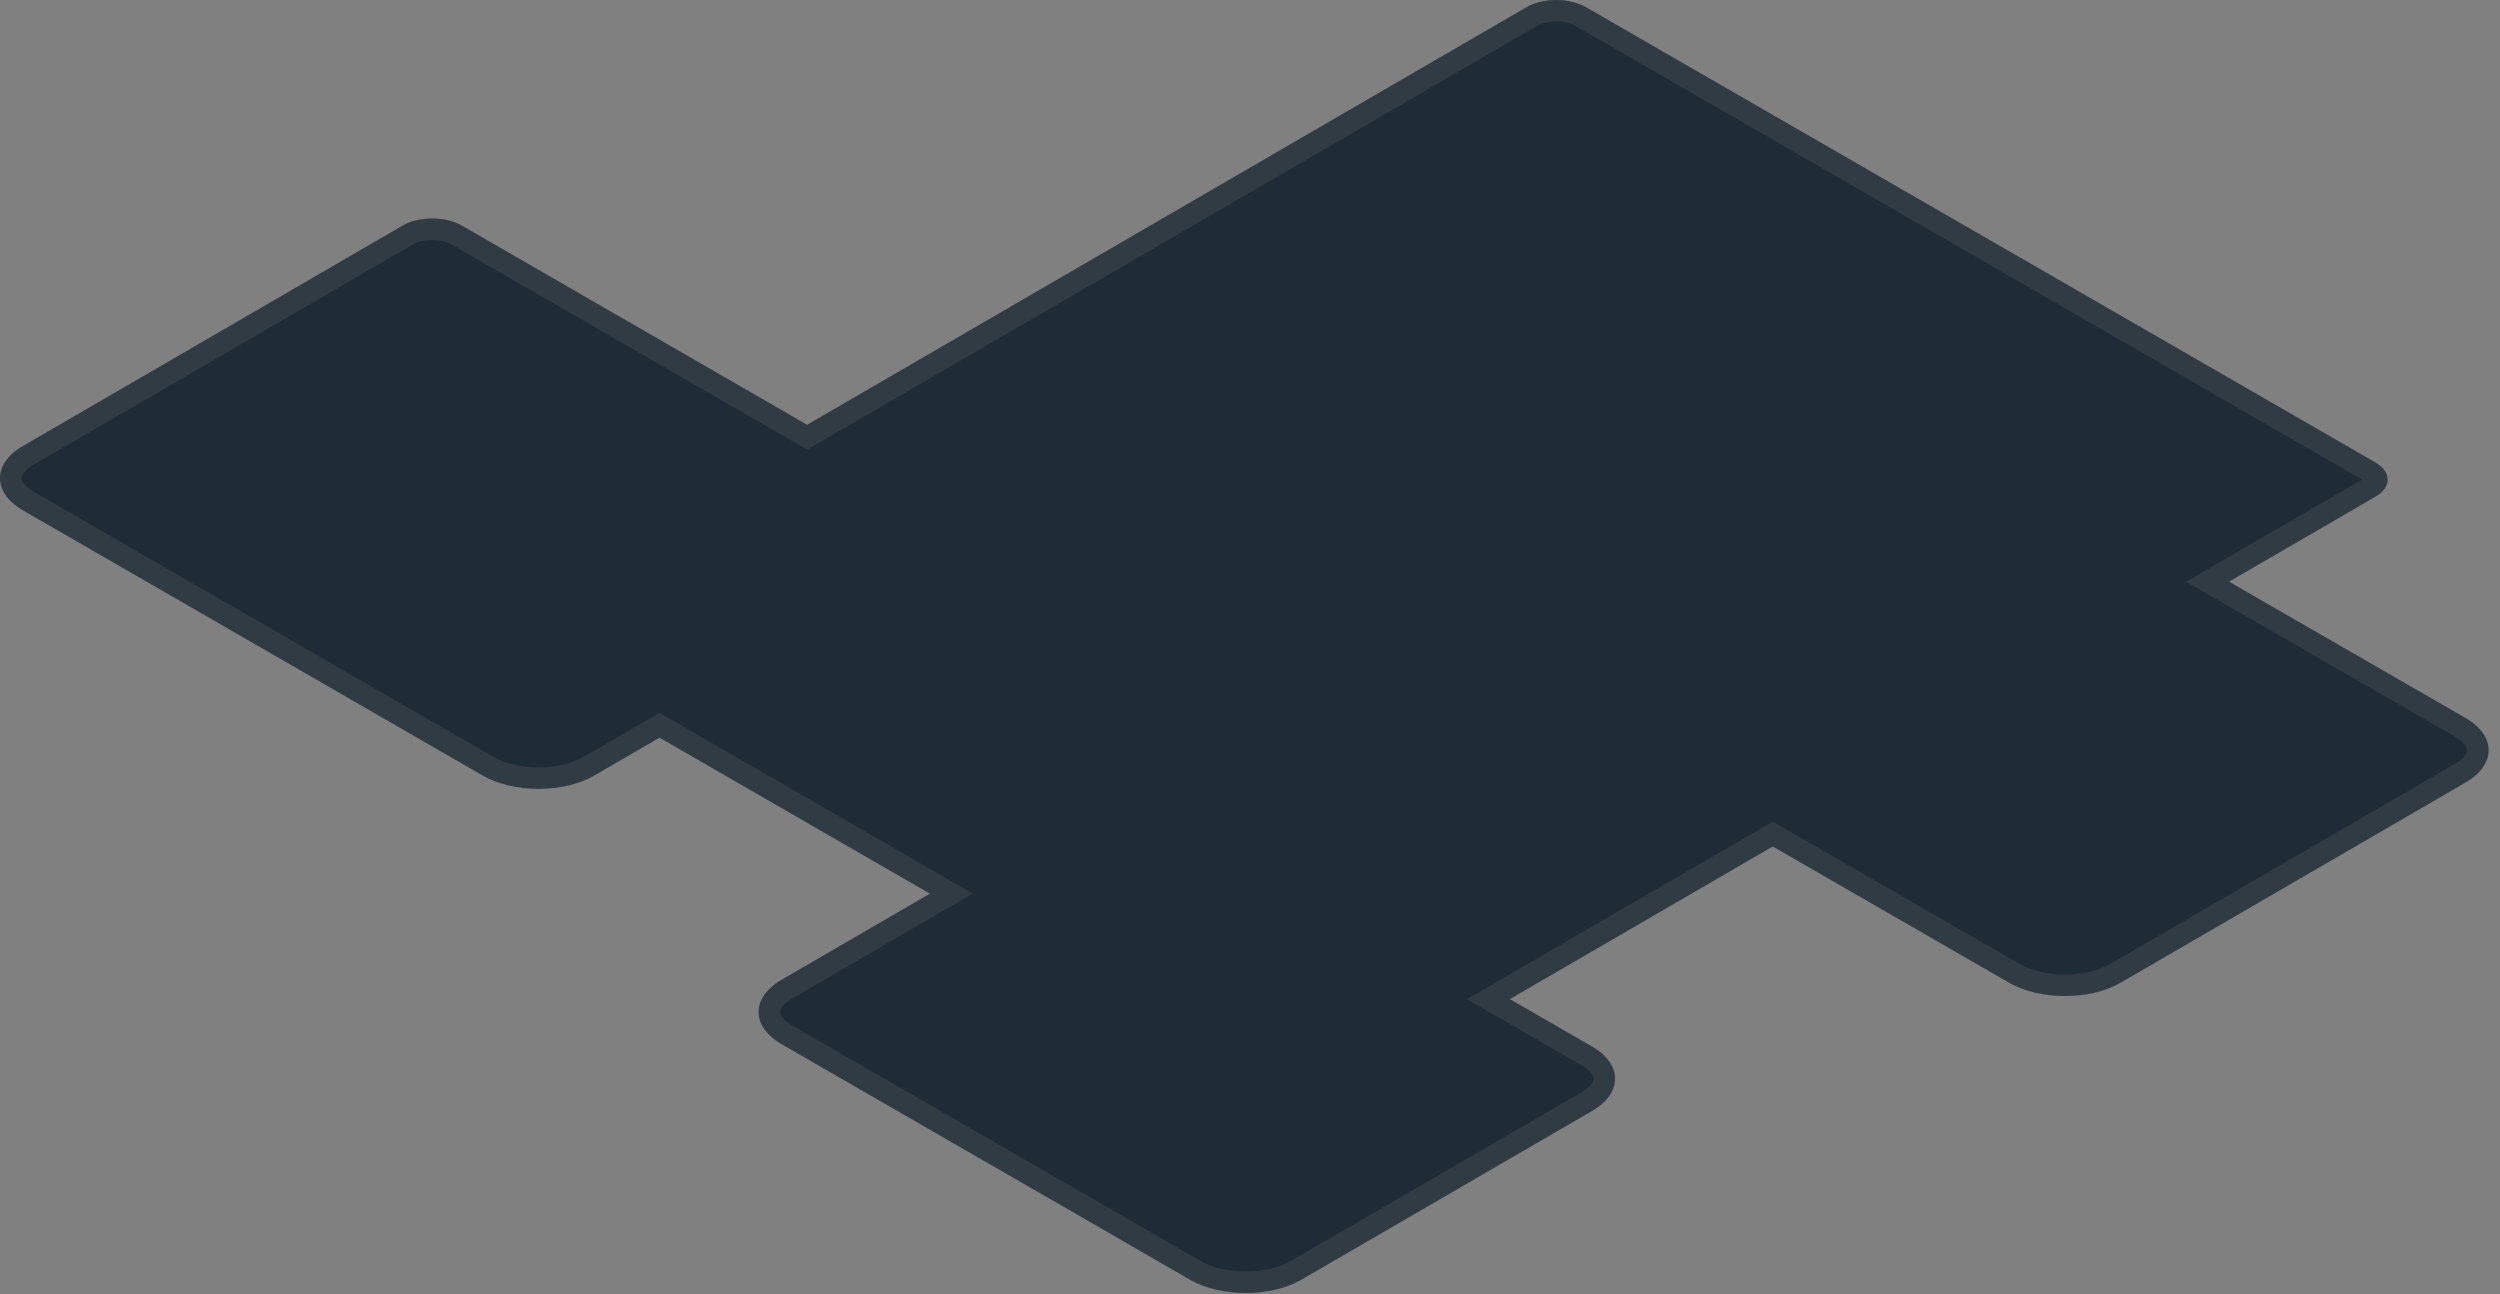 <?xml version="1.0" encoding="utf-8"?>
<svg xmlns="http://www.w3.org/2000/svg" fill="none" height="100%" overflow="visible" preserveAspectRatio="none" style="display: block;" viewBox="0 0 170 88" width="100%">
<rect x="0" y="0" width="170" height="88" fill="#808080" stroke="none"/>
<g id="Vector">
<path d="M161.524 31.445L107.823 0.475C106.724 -0.158 104.923 -0.158 103.824 0.475L54.883 28.886L31.388 15.331C30.289 14.697 28.489 14.697 27.39 15.331L10.972 24.866L7.987 26.597L1.553 30.33C-0.526 31.538 -0.518 33.514 1.579 34.714L32.826 52.736C34.914 53.944 38.329 53.944 40.409 52.736L44.848 50.16L63.236 60.768L53.141 66.629C51.061 67.837 51.07 69.813 53.166 71.013L69.508 80.438L71.538 81.603L80.913 87.017C83.001 88.225 86.417 88.225 88.497 87.017L108.271 75.54C110.351 74.332 110.342 72.356 108.246 71.156L102.666 67.939L120.547 57.559L136.618 66.824C138.706 68.031 142.122 68.031 144.202 66.824L167.671 53.201C169.75 51.993 169.742 50.017 167.645 48.818L151.574 39.553L161.541 33.768C162.64 33.126 162.632 32.087 161.524 31.445Z" fill="#1F2B35"/>
<path d="M105.823 0.73C106.455 0.73 107.046 0.871 107.458 1.108V1.107L161.159 32.077C161.58 32.321 161.629 32.541 161.63 32.612C161.63 32.681 161.586 32.895 161.175 33.136L151.207 38.921L150.114 39.555L151.209 40.185L167.28 49.45L167.282 49.452C168.195 49.974 168.491 50.565 168.493 51.01C168.495 51.426 168.242 51.971 167.466 52.47L167.304 52.569L143.835 66.191C142.934 66.715 141.695 66.999 140.413 66.999C139.132 66.999 137.89 66.715 136.984 66.191L136.983 66.19L120.911 56.926L120.546 56.715L120.18 56.927L102.299 67.307L101.207 67.94L102.301 68.571L107.881 71.789L107.883 71.79C108.795 72.312 109.091 72.904 109.094 73.349C109.096 73.792 108.807 74.383 107.904 74.907L88.13 86.385V86.386C87.229 86.909 85.99 87.192 84.708 87.192C83.427 87.192 82.185 86.909 81.279 86.385H81.278L71.903 80.971L71.901 80.97L69.872 79.805H69.873L53.531 70.38L53.529 70.379L53.365 70.28C52.581 69.784 52.321 69.237 52.318 68.82C52.316 68.377 52.604 67.785 53.508 67.261L63.602 61.4L64.694 60.766L63.601 60.136L45.213 49.527L44.847 49.316L44.48 49.528L40.042 52.105C39.141 52.628 37.902 52.912 36.62 52.912C35.339 52.912 34.097 52.627 33.191 52.103H33.19L1.944 34.081L1.941 34.079C1.029 33.557 0.733 32.966 0.73 32.522C0.728 32.078 1.017 31.486 1.92 30.962L8.354 27.23L11.338 25.498H11.339L27.756 15.962C28.167 15.725 28.758 15.586 29.389 15.586C29.942 15.586 30.464 15.694 30.861 15.88L31.023 15.964L54.518 29.519L54.884 29.73L55.249 29.518L104.188 1.107L104.189 1.108C104.601 0.871 105.191 0.731 105.823 0.73Z" stroke="#F5F5F5" stroke-opacity="0.08" stroke-width="1.461"/>
</g>
</svg>